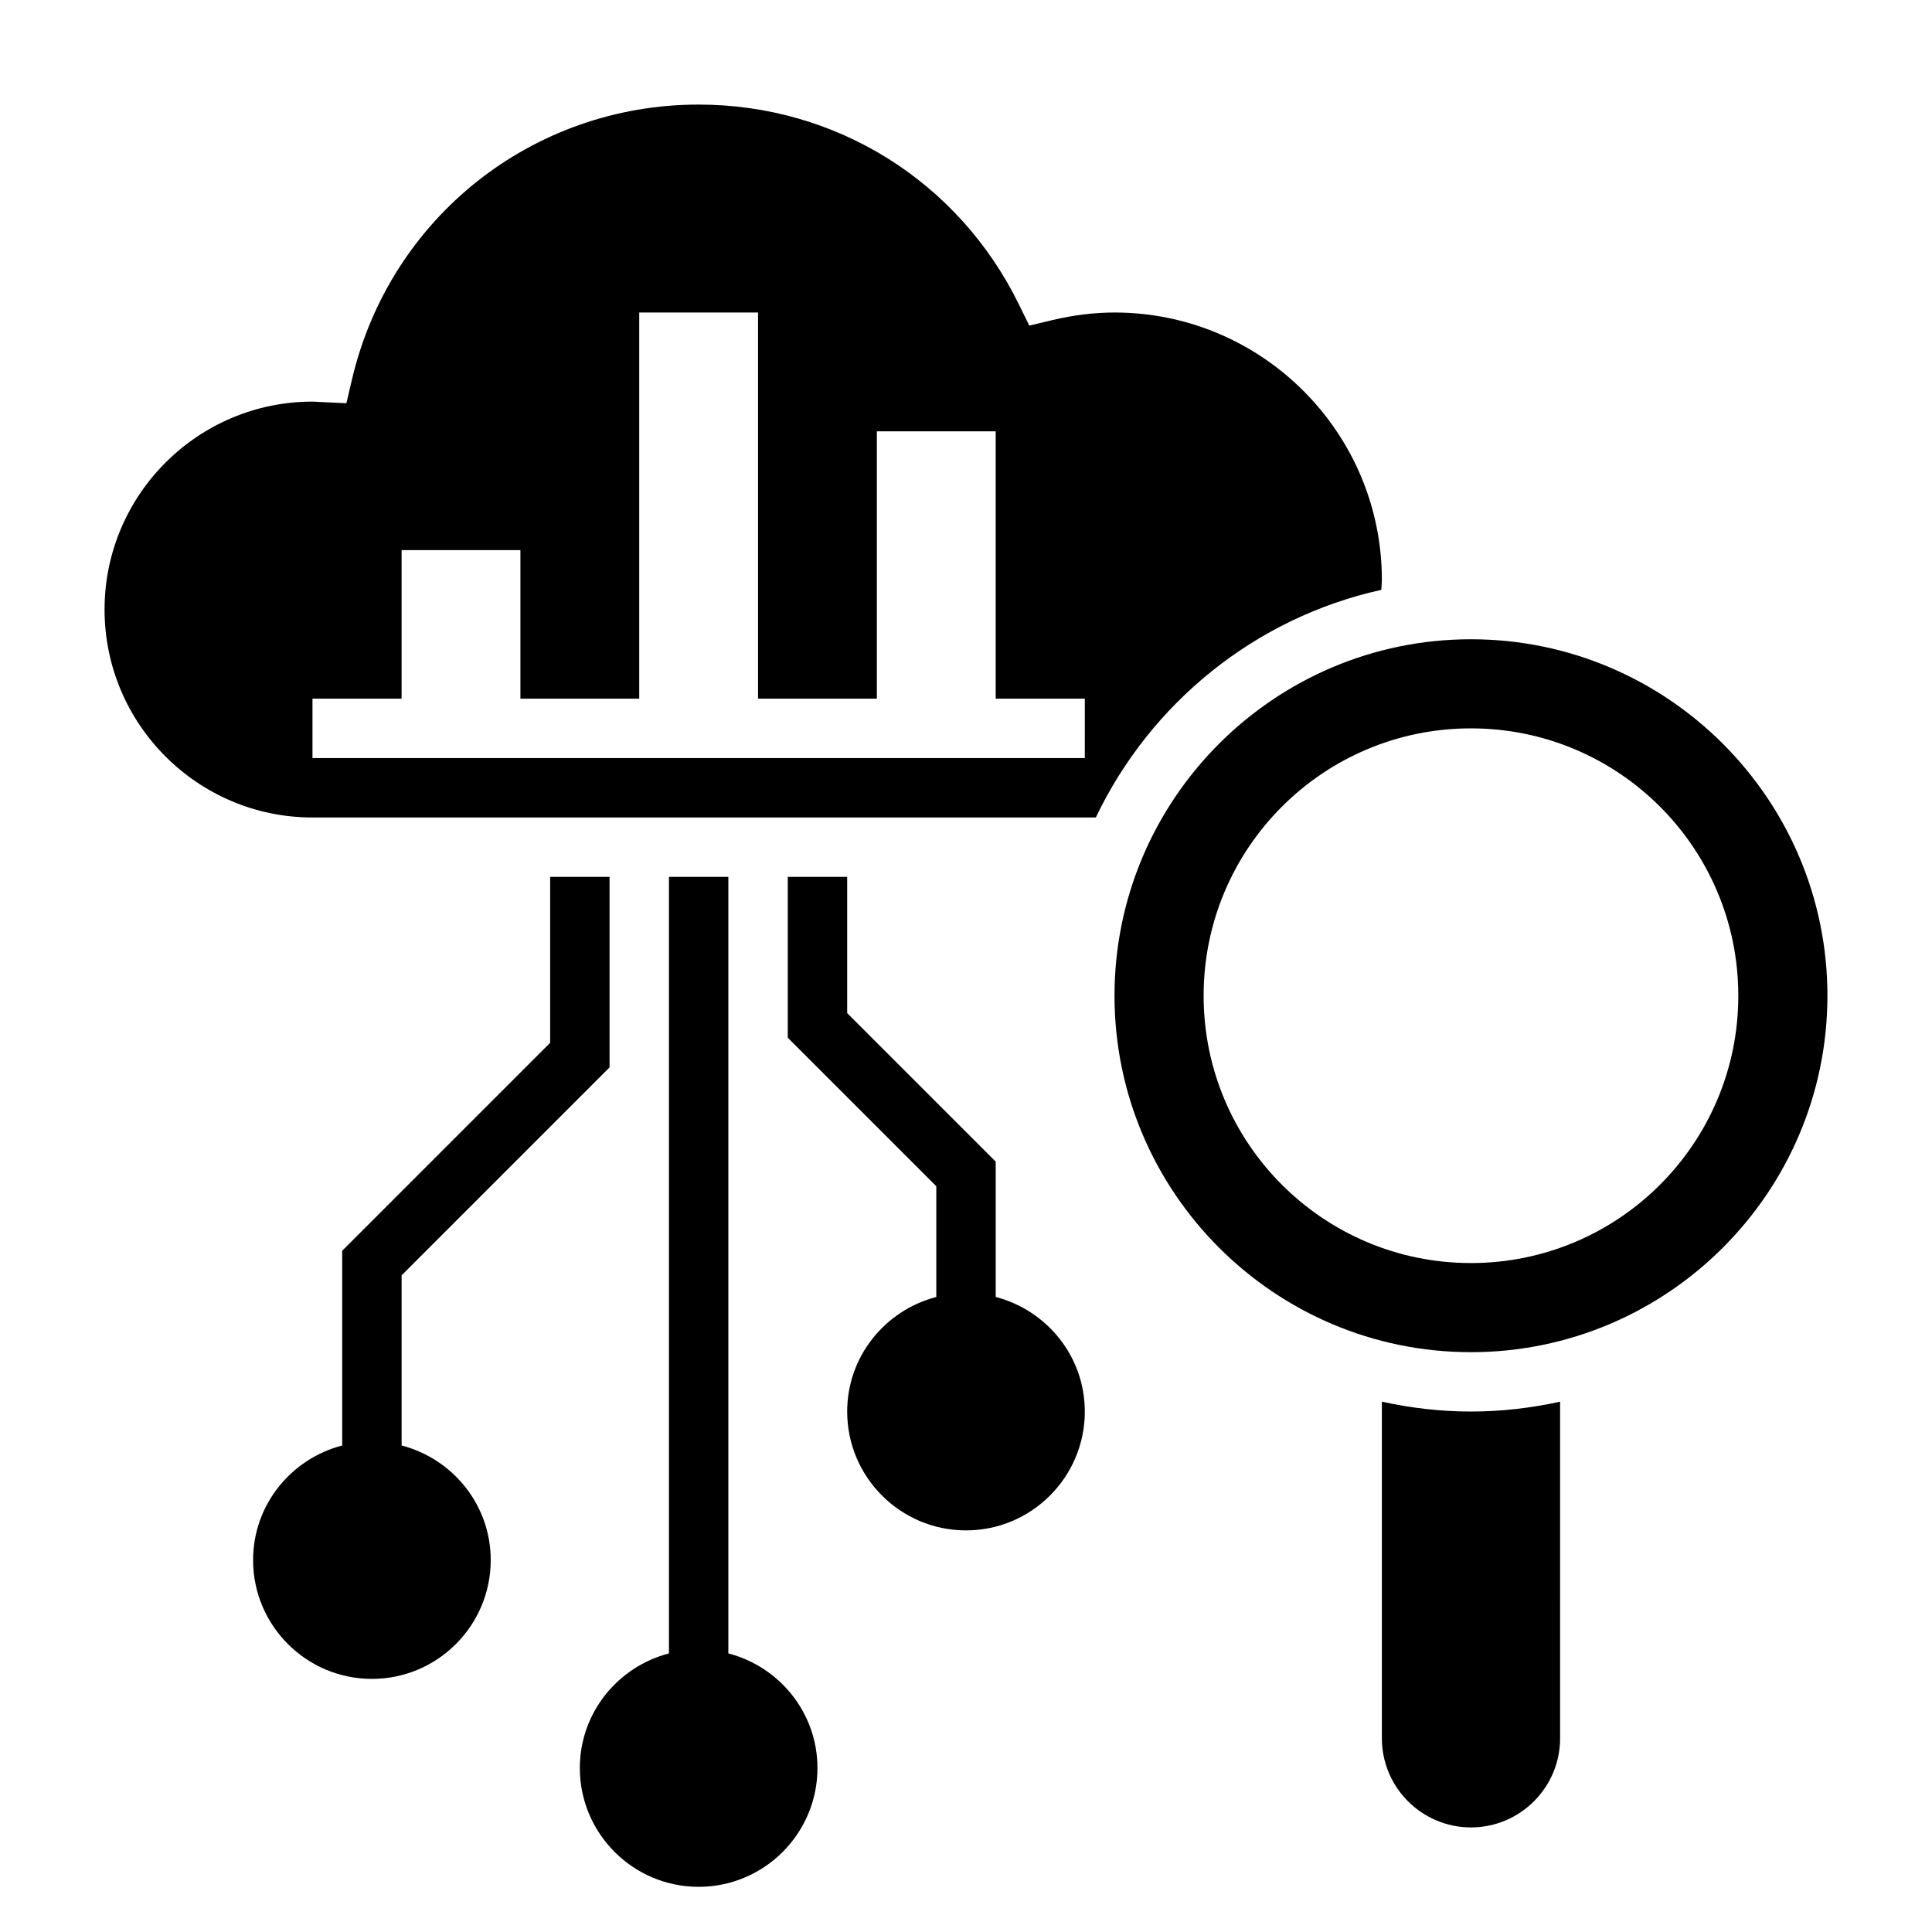 <?xml version="1.0" encoding="UTF-8"?>
<!-- Uploaded to: ICON Repo, www.svgrepo.com, Generator: ICON Repo Mixer Tools -->
<svg fill="#000000" width="800px" height="800px" version="1.1" viewBox="144 144 512 512" xmlns="http://www.w3.org/2000/svg">
 <g>
  <path d="m337.02 582.17v-205.79h-15.742v205.79c-13.539 3.519-23.617 15.734-23.617 30.371 0 17.367 14.121 31.488 31.488 31.488 17.367 0 31.488-14.121 31.488-31.488-0.004-14.633-10.078-26.852-23.617-30.371z"/>
  <path d="m250.43 527.07v-45.09l55.105-55.105v-50.492h-15.742v43.973l-55.105 55.105v51.609c-13.543 3.516-23.617 15.734-23.617 30.367 0 17.367 14.121 31.488 31.488 31.488 17.367 0 31.488-14.121 31.488-31.488 0-14.633-10.078-26.852-23.617-30.367z"/>
  <path d="m407.87 487.71v-35.863l-39.359-39.359v-36.102h-15.742v42.617l39.359 39.359v29.348c-13.539 3.519-23.617 15.734-23.617 30.371 0 17.367 14.121 31.488 31.488 31.488s31.488-14.121 31.488-31.488c0-14.633-10.078-26.852-23.617-30.371z"/>
  <path d="m510.06 300.32c0.031-0.891 0.148-1.758 0.148-2.652 0-39.062-31.789-70.848-70.848-70.848-5.328 0-10.871 0.676-16.469 2.008l-6.117 1.457-2.769-5.644c-16.012-32.648-48.531-52.926-84.855-52.926-44.004 0-81.781 29.93-91.859 72.793l-1.496 6.352-7.731-0.363c-0.414-0.031-0.824-0.062-1.25-0.062-30.387 0-55.105 24.719-55.105 55.105 0 30.387 24.719 55.105 55.105 55.105h207.59c14.43-30.246 42.164-52.926 75.66-60.324zm-78.57 44.578h-204.68v-15.742h23.617v-39.359h31.488v39.359h31.488v-102.34h31.488v102.34h31.488v-70.848h31.488v70.848h23.617z"/>
  <path d="m510.21 515.46v89.207c0 13.02 10.598 23.617 23.617 23.617s23.617-10.598 23.617-23.617l-0.004-89.207c-7.617 1.668-15.508 2.613-23.613 2.613-8.109 0-15.996-0.945-23.617-2.613z"/>
  <path d="m533.82 313.41c-52.09 0-94.465 42.375-94.465 94.465s42.375 94.465 94.465 94.465c52.09 0 94.465-42.375 94.465-94.465s-42.379-94.465-94.465-94.465zm0 165.31c-39.133 0-70.848-31.715-70.848-70.848 0-39.133 31.715-70.848 70.848-70.848 39.133 0 70.848 31.715 70.848 70.848 0 39.133-31.719 70.848-70.848 70.848z"/>
 </g>
</svg>
